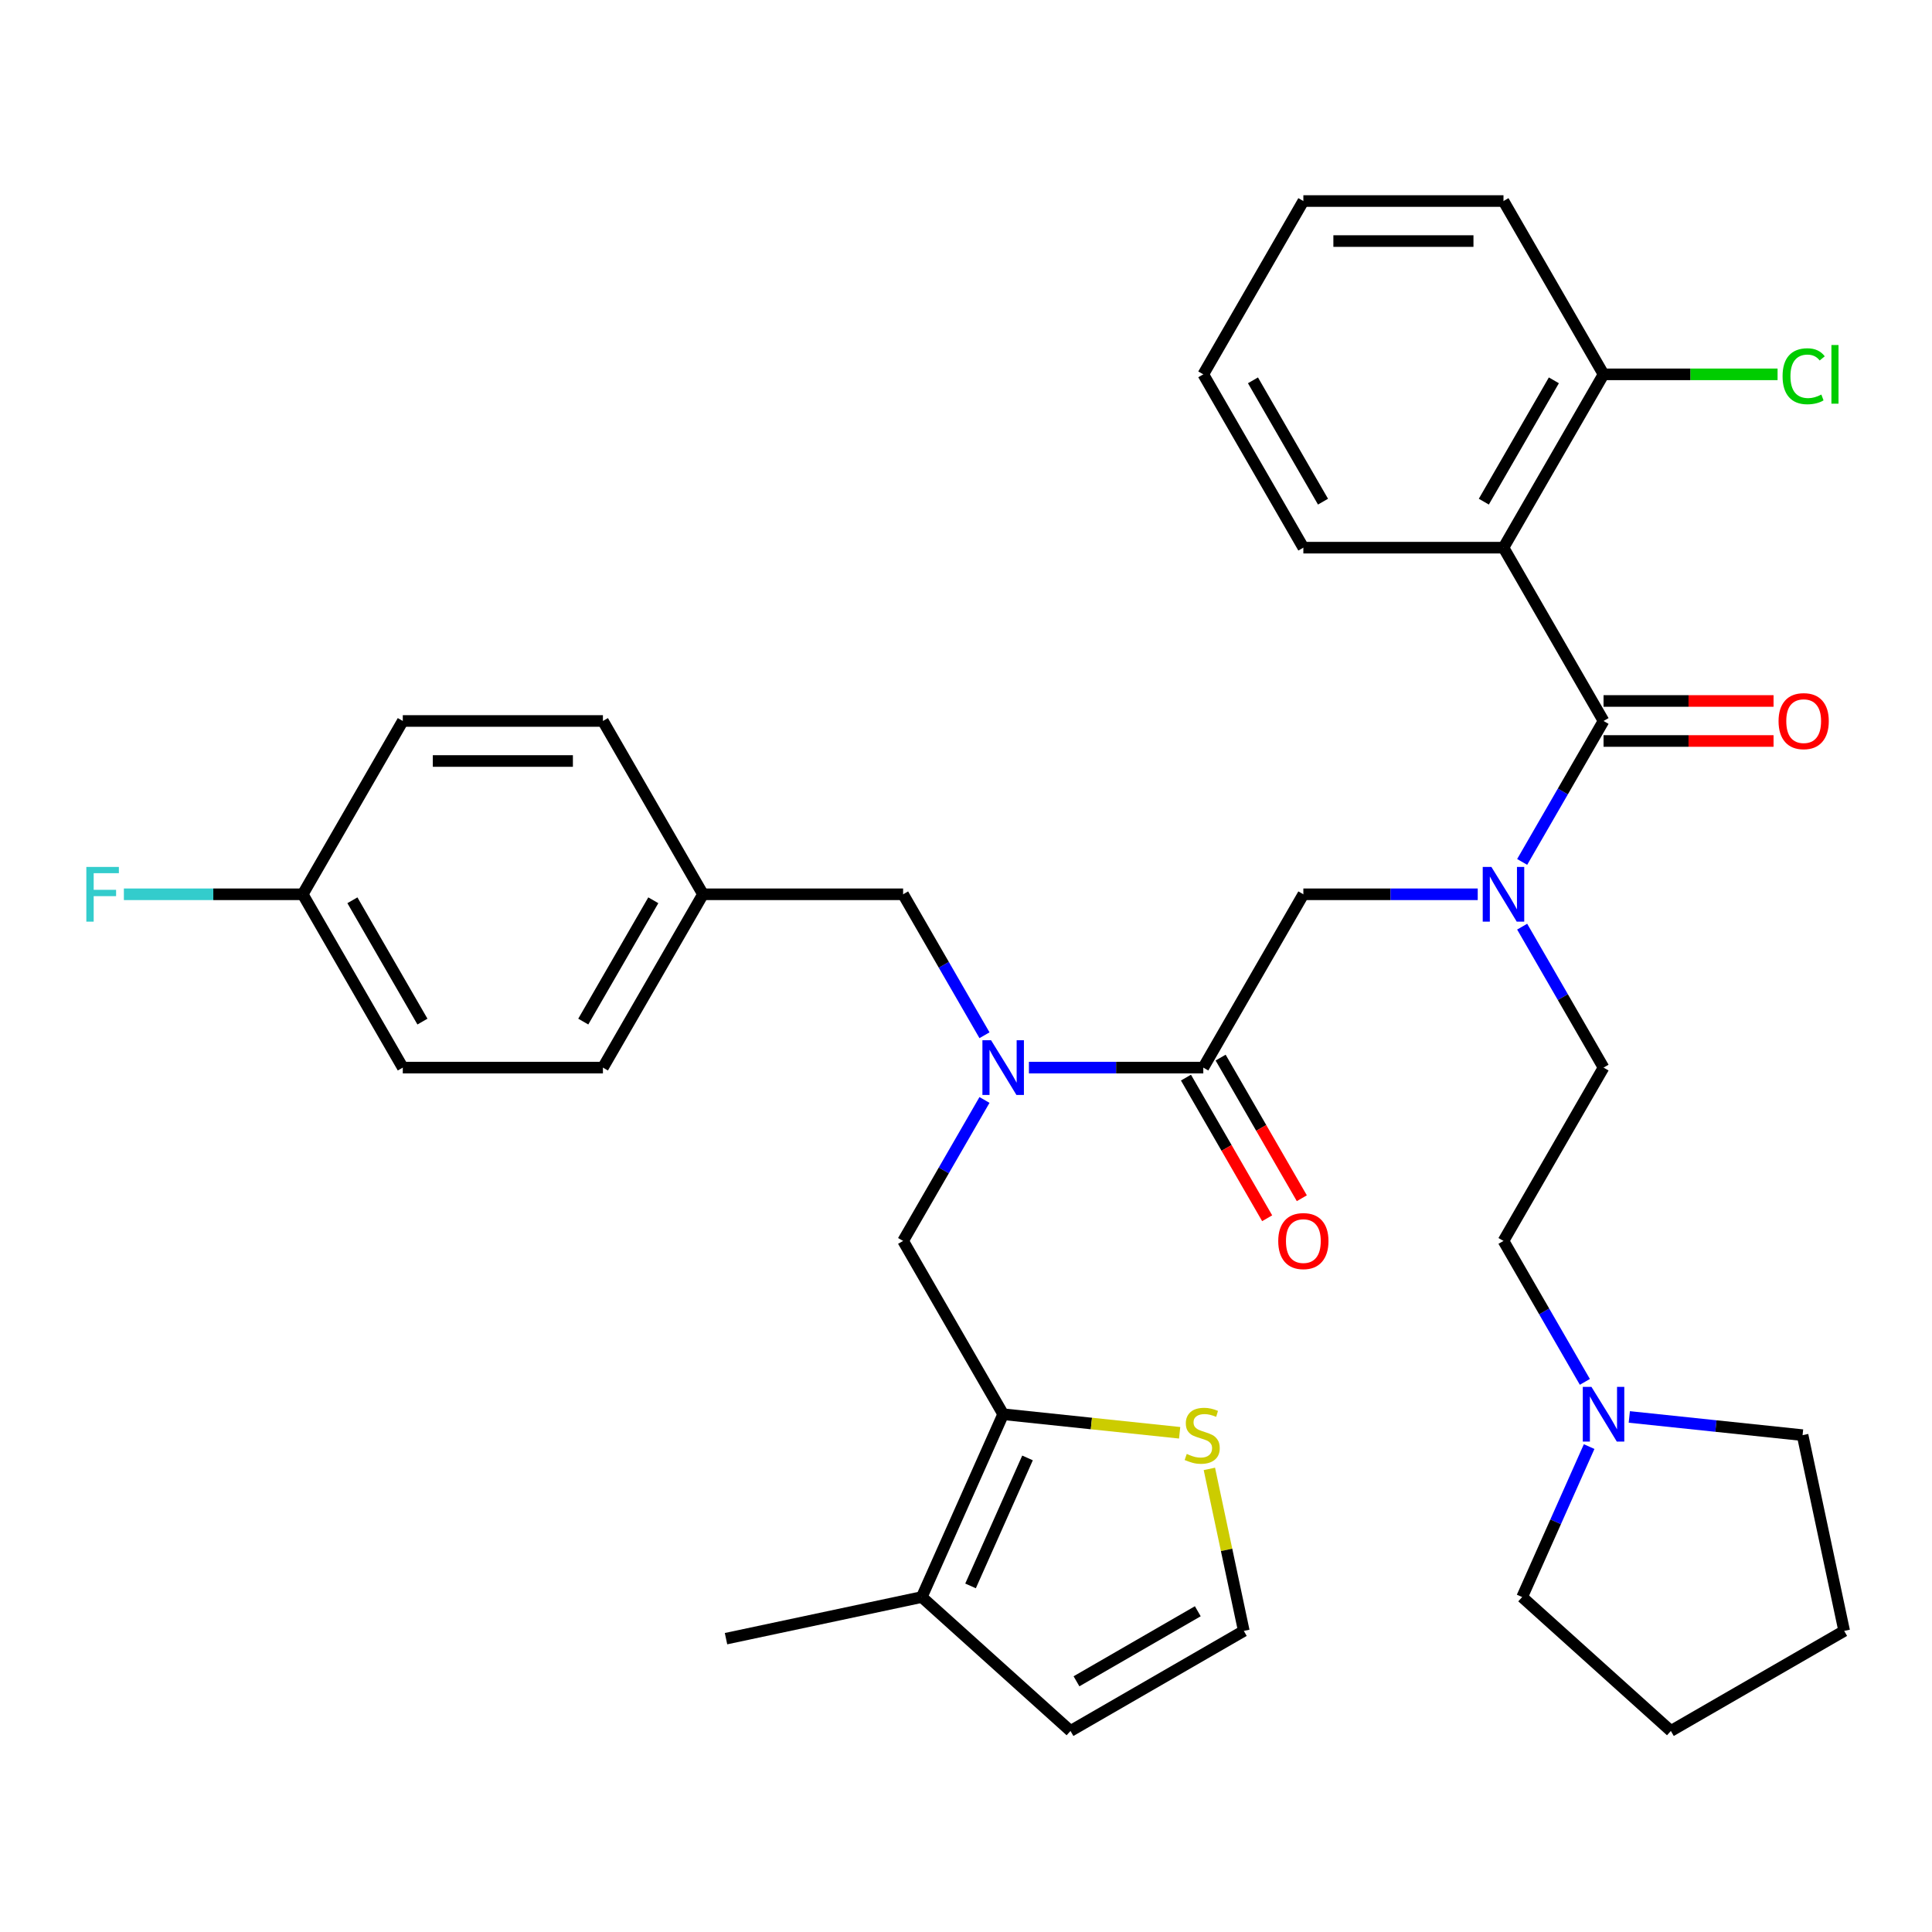 <?xml version='1.0' encoding='iso-8859-1'?>
<svg version='1.1' baseProfile='full'
              xmlns='http://www.w3.org/2000/svg'
                      xmlns:rdkit='http://www.rdkit.org/xml'
                      xmlns:xlink='http://www.w3.org/1999/xlink'
                  xml:space='preserve'
width='1000px' height='1000px' viewBox='0 0 1000 1000'>
<!-- END OF HEADER -->
<rect style='opacity:1.0;fill:#FFFFFF;stroke:none' width='1000' height='1000' x='0' y='0'> </rect>
<path class='bond-0' d='M 778.2,283.47 L 829.992,193.763' style='fill:none;fill-rule:evenodd;stroke:#000000;stroke-width:6px;stroke-linecap:butt;stroke-linejoin:miter;stroke-opacity:1' />
<path class='bond-0' d='M 768.027,259.655 L 804.282,196.86' style='fill:none;fill-rule:evenodd;stroke:#000000;stroke-width:6px;stroke-linecap:butt;stroke-linejoin:miter;stroke-opacity:1' />
<path class='bond-1' d='M 778.2,283.47 L 674.615,283.47' style='fill:none;fill-rule:evenodd;stroke:#000000;stroke-width:6px;stroke-linecap:butt;stroke-linejoin:miter;stroke-opacity:1' />
<path class='bond-2' d='M 778.2,283.47 L 829.992,373.176' style='fill:none;fill-rule:evenodd;stroke:#000000;stroke-width:6px;stroke-linecap:butt;stroke-linejoin:miter;stroke-opacity:1' />
<path class='bond-3' d='M 509.568,569.339 L 488.507,605.818' style='fill:none;fill-rule:evenodd;stroke:#0000FF;stroke-width:6px;stroke-linecap:butt;stroke-linejoin:miter;stroke-opacity:1' />
<path class='bond-3' d='M 488.507,605.818 L 467.446,642.297' style='fill:none;fill-rule:evenodd;stroke:#000000;stroke-width:6px;stroke-linecap:butt;stroke-linejoin:miter;stroke-opacity:1' />
<path class='bond-4' d='M 509.568,535.84 L 488.507,499.362' style='fill:none;fill-rule:evenodd;stroke:#0000FF;stroke-width:6px;stroke-linecap:butt;stroke-linejoin:miter;stroke-opacity:1' />
<path class='bond-4' d='M 488.507,499.362 L 467.446,462.883' style='fill:none;fill-rule:evenodd;stroke:#000000;stroke-width:6px;stroke-linecap:butt;stroke-linejoin:miter;stroke-opacity:1' />
<path class='bond-5' d='M 532.568,552.59 L 577.696,552.59' style='fill:none;fill-rule:evenodd;stroke:#0000FF;stroke-width:6px;stroke-linecap:butt;stroke-linejoin:miter;stroke-opacity:1' />
<path class='bond-5' d='M 577.696,552.59 L 622.823,552.59' style='fill:none;fill-rule:evenodd;stroke:#000000;stroke-width:6px;stroke-linecap:butt;stroke-linejoin:miter;stroke-opacity:1' />
<path class='bond-6' d='M 613.852,557.769 L 634.867,594.168' style='fill:none;fill-rule:evenodd;stroke:#000000;stroke-width:6px;stroke-linecap:butt;stroke-linejoin:miter;stroke-opacity:1' />
<path class='bond-6' d='M 634.867,594.168 L 655.882,630.566' style='fill:none;fill-rule:evenodd;stroke:#FF0000;stroke-width:6px;stroke-linecap:butt;stroke-linejoin:miter;stroke-opacity:1' />
<path class='bond-6' d='M 631.794,547.411 L 652.809,583.809' style='fill:none;fill-rule:evenodd;stroke:#000000;stroke-width:6px;stroke-linecap:butt;stroke-linejoin:miter;stroke-opacity:1' />
<path class='bond-6' d='M 652.809,583.809 L 673.823,620.208' style='fill:none;fill-rule:evenodd;stroke:#FF0000;stroke-width:6px;stroke-linecap:butt;stroke-linejoin:miter;stroke-opacity:1' />
<path class='bond-7' d='M 622.823,552.59 L 674.615,462.883' style='fill:none;fill-rule:evenodd;stroke:#000000;stroke-width:6px;stroke-linecap:butt;stroke-linejoin:miter;stroke-opacity:1' />
<path class='bond-8' d='M 674.615,462.883 L 719.743,462.883' style='fill:none;fill-rule:evenodd;stroke:#000000;stroke-width:6px;stroke-linecap:butt;stroke-linejoin:miter;stroke-opacity:1' />
<path class='bond-8' d='M 719.743,462.883 L 764.87,462.883' style='fill:none;fill-rule:evenodd;stroke:#0000FF;stroke-width:6px;stroke-linecap:butt;stroke-linejoin:miter;stroke-opacity:1' />
<path class='bond-9' d='M 787.87,446.133 L 808.931,409.655' style='fill:none;fill-rule:evenodd;stroke:#0000FF;stroke-width:6px;stroke-linecap:butt;stroke-linejoin:miter;stroke-opacity:1' />
<path class='bond-9' d='M 808.931,409.655 L 829.992,373.176' style='fill:none;fill-rule:evenodd;stroke:#000000;stroke-width:6px;stroke-linecap:butt;stroke-linejoin:miter;stroke-opacity:1' />
<path class='bond-10' d='M 787.87,479.633 L 808.931,516.111' style='fill:none;fill-rule:evenodd;stroke:#0000FF;stroke-width:6px;stroke-linecap:butt;stroke-linejoin:miter;stroke-opacity:1' />
<path class='bond-10' d='M 808.931,516.111 L 829.992,552.59' style='fill:none;fill-rule:evenodd;stroke:#000000;stroke-width:6px;stroke-linecap:butt;stroke-linejoin:miter;stroke-opacity:1' />
<path class='bond-11' d='M 829.992,383.535 L 873.989,383.535' style='fill:none;fill-rule:evenodd;stroke:#000000;stroke-width:6px;stroke-linecap:butt;stroke-linejoin:miter;stroke-opacity:1' />
<path class='bond-11' d='M 873.989,383.535 L 917.987,383.535' style='fill:none;fill-rule:evenodd;stroke:#FF0000;stroke-width:6px;stroke-linecap:butt;stroke-linejoin:miter;stroke-opacity:1' />
<path class='bond-11' d='M 829.992,362.818 L 873.989,362.818' style='fill:none;fill-rule:evenodd;stroke:#000000;stroke-width:6px;stroke-linecap:butt;stroke-linejoin:miter;stroke-opacity:1' />
<path class='bond-11' d='M 873.989,362.818 L 917.987,362.818' style='fill:none;fill-rule:evenodd;stroke:#FF0000;stroke-width:6px;stroke-linecap:butt;stroke-linejoin:miter;stroke-opacity:1' />
<path class='bond-12' d='M 829.992,193.763 L 875.029,193.763' style='fill:none;fill-rule:evenodd;stroke:#000000;stroke-width:6px;stroke-linecap:butt;stroke-linejoin:miter;stroke-opacity:1' />
<path class='bond-12' d='M 875.029,193.763 L 920.067,193.763' style='fill:none;fill-rule:evenodd;stroke:#00CC00;stroke-width:6px;stroke-linecap:butt;stroke-linejoin:miter;stroke-opacity:1' />
<path class='bond-13' d='M 829.992,193.763 L 778.2,104.056' style='fill:none;fill-rule:evenodd;stroke:#000000;stroke-width:6px;stroke-linecap:butt;stroke-linejoin:miter;stroke-opacity:1' />
<path class='bond-14' d='M 674.615,283.47 L 622.823,193.763' style='fill:none;fill-rule:evenodd;stroke:#000000;stroke-width:6px;stroke-linecap:butt;stroke-linejoin:miter;stroke-opacity:1' />
<path class='bond-14' d='M 684.788,259.655 L 648.533,196.86' style='fill:none;fill-rule:evenodd;stroke:#000000;stroke-width:6px;stroke-linecap:butt;stroke-linejoin:miter;stroke-opacity:1' />
<path class='bond-15' d='M 820.322,715.254 L 799.261,678.775' style='fill:none;fill-rule:evenodd;stroke:#0000FF;stroke-width:6px;stroke-linecap:butt;stroke-linejoin:miter;stroke-opacity:1' />
<path class='bond-15' d='M 799.261,678.775 L 778.2,642.297' style='fill:none;fill-rule:evenodd;stroke:#000000;stroke-width:6px;stroke-linecap:butt;stroke-linejoin:miter;stroke-opacity:1' />
<path class='bond-16' d='M 843.322,733.404 L 888.165,738.118' style='fill:none;fill-rule:evenodd;stroke:#0000FF;stroke-width:6px;stroke-linecap:butt;stroke-linejoin:miter;stroke-opacity:1' />
<path class='bond-16' d='M 888.165,738.118 L 933.009,742.831' style='fill:none;fill-rule:evenodd;stroke:#000000;stroke-width:6px;stroke-linecap:butt;stroke-linejoin:miter;stroke-opacity:1' />
<path class='bond-17' d='M 822.535,748.753 L 805.198,787.693' style='fill:none;fill-rule:evenodd;stroke:#0000FF;stroke-width:6px;stroke-linecap:butt;stroke-linejoin:miter;stroke-opacity:1' />
<path class='bond-17' d='M 805.198,787.693 L 787.86,826.633' style='fill:none;fill-rule:evenodd;stroke:#000000;stroke-width:6px;stroke-linecap:butt;stroke-linejoin:miter;stroke-opacity:1' />
<path class='bond-18' d='M 778.2,642.297 L 829.992,552.59' style='fill:none;fill-rule:evenodd;stroke:#000000;stroke-width:6px;stroke-linecap:butt;stroke-linejoin:miter;stroke-opacity:1' />
<path class='bond-19' d='M 467.446,642.297 L 519.239,732.003' style='fill:none;fill-rule:evenodd;stroke:#000000;stroke-width:6px;stroke-linecap:butt;stroke-linejoin:miter;stroke-opacity:1' />
<path class='bond-20' d='M 467.446,462.883 L 363.862,462.883' style='fill:none;fill-rule:evenodd;stroke:#000000;stroke-width:6px;stroke-linecap:butt;stroke-linejoin:miter;stroke-opacity:1' />
<path class='bond-21' d='M 208.485,552.59 L 156.693,462.883' style='fill:none;fill-rule:evenodd;stroke:#000000;stroke-width:6px;stroke-linecap:butt;stroke-linejoin:miter;stroke-opacity:1' />
<path class='bond-21' d='M 218.658,528.775 L 182.403,465.981' style='fill:none;fill-rule:evenodd;stroke:#000000;stroke-width:6px;stroke-linecap:butt;stroke-linejoin:miter;stroke-opacity:1' />
<path class='bond-22' d='M 208.485,552.59 L 312.07,552.59' style='fill:none;fill-rule:evenodd;stroke:#000000;stroke-width:6px;stroke-linecap:butt;stroke-linejoin:miter;stroke-opacity:1' />
<path class='bond-23' d='M 156.693,462.883 L 208.485,373.176' style='fill:none;fill-rule:evenodd;stroke:#000000;stroke-width:6px;stroke-linecap:butt;stroke-linejoin:miter;stroke-opacity:1' />
<path class='bond-24' d='M 156.693,462.883 L 110.406,462.883' style='fill:none;fill-rule:evenodd;stroke:#000000;stroke-width:6px;stroke-linecap:butt;stroke-linejoin:miter;stroke-opacity:1' />
<path class='bond-24' d='M 110.406,462.883 L 64.118,462.883' style='fill:none;fill-rule:evenodd;stroke:#33CCCC;stroke-width:6px;stroke-linecap:butt;stroke-linejoin:miter;stroke-opacity:1' />
<path class='bond-25' d='M 519.239,732.003 L 477.107,826.633' style='fill:none;fill-rule:evenodd;stroke:#000000;stroke-width:6px;stroke-linecap:butt;stroke-linejoin:miter;stroke-opacity:1' />
<path class='bond-25' d='M 531.845,754.624 L 502.353,820.864' style='fill:none;fill-rule:evenodd;stroke:#000000;stroke-width:6px;stroke-linecap:butt;stroke-linejoin:miter;stroke-opacity:1' />
<path class='bond-26' d='M 519.239,732.003 L 564.912,736.804' style='fill:none;fill-rule:evenodd;stroke:#000000;stroke-width:6px;stroke-linecap:butt;stroke-linejoin:miter;stroke-opacity:1' />
<path class='bond-26' d='M 564.912,736.804 L 610.586,741.604' style='fill:none;fill-rule:evenodd;stroke:#CCCC00;stroke-width:6px;stroke-linecap:butt;stroke-linejoin:miter;stroke-opacity:1' />
<path class='bond-27' d='M 477.107,826.633 L 554.085,895.944' style='fill:none;fill-rule:evenodd;stroke:#000000;stroke-width:6px;stroke-linecap:butt;stroke-linejoin:miter;stroke-opacity:1' />
<path class='bond-28' d='M 477.107,826.633 L 375.786,848.169' style='fill:none;fill-rule:evenodd;stroke:#000000;stroke-width:6px;stroke-linecap:butt;stroke-linejoin:miter;stroke-opacity:1' />
<path class='bond-29' d='M 625.969,760.301 L 634.88,802.226' style='fill:none;fill-rule:evenodd;stroke:#CCCC00;stroke-width:6px;stroke-linecap:butt;stroke-linejoin:miter;stroke-opacity:1' />
<path class='bond-29' d='M 634.88,802.226 L 643.792,844.152' style='fill:none;fill-rule:evenodd;stroke:#000000;stroke-width:6px;stroke-linecap:butt;stroke-linejoin:miter;stroke-opacity:1' />
<path class='bond-30' d='M 643.792,844.152 L 554.085,895.944' style='fill:none;fill-rule:evenodd;stroke:#000000;stroke-width:6px;stroke-linecap:butt;stroke-linejoin:miter;stroke-opacity:1' />
<path class='bond-30' d='M 619.978,833.979 L 557.183,870.234' style='fill:none;fill-rule:evenodd;stroke:#000000;stroke-width:6px;stroke-linecap:butt;stroke-linejoin:miter;stroke-opacity:1' />
<path class='bond-31' d='M 208.485,373.176 L 312.07,373.176' style='fill:none;fill-rule:evenodd;stroke:#000000;stroke-width:6px;stroke-linecap:butt;stroke-linejoin:miter;stroke-opacity:1' />
<path class='bond-31' d='M 224.023,393.893 L 296.532,393.893' style='fill:none;fill-rule:evenodd;stroke:#000000;stroke-width:6px;stroke-linecap:butt;stroke-linejoin:miter;stroke-opacity:1' />
<path class='bond-32' d='M 312.07,373.176 L 363.862,462.883' style='fill:none;fill-rule:evenodd;stroke:#000000;stroke-width:6px;stroke-linecap:butt;stroke-linejoin:miter;stroke-opacity:1' />
<path class='bond-33' d='M 363.862,462.883 L 312.07,552.59' style='fill:none;fill-rule:evenodd;stroke:#000000;stroke-width:6px;stroke-linecap:butt;stroke-linejoin:miter;stroke-opacity:1' />
<path class='bond-33' d='M 338.152,465.981 L 301.897,528.775' style='fill:none;fill-rule:evenodd;stroke:#000000;stroke-width:6px;stroke-linecap:butt;stroke-linejoin:miter;stroke-opacity:1' />
<path class='bond-34' d='M 933.009,742.831 L 954.545,844.152' style='fill:none;fill-rule:evenodd;stroke:#000000;stroke-width:6px;stroke-linecap:butt;stroke-linejoin:miter;stroke-opacity:1' />
<path class='bond-35' d='M 787.86,826.633 L 864.839,895.944' style='fill:none;fill-rule:evenodd;stroke:#000000;stroke-width:6px;stroke-linecap:butt;stroke-linejoin:miter;stroke-opacity:1' />
<path class='bond-36' d='M 954.545,844.152 L 864.839,895.944' style='fill:none;fill-rule:evenodd;stroke:#000000;stroke-width:6px;stroke-linecap:butt;stroke-linejoin:miter;stroke-opacity:1' />
<path class='bond-37' d='M 778.2,104.056 L 674.615,104.056' style='fill:none;fill-rule:evenodd;stroke:#000000;stroke-width:6px;stroke-linecap:butt;stroke-linejoin:miter;stroke-opacity:1' />
<path class='bond-37' d='M 762.662,124.773 L 690.153,124.773' style='fill:none;fill-rule:evenodd;stroke:#000000;stroke-width:6px;stroke-linecap:butt;stroke-linejoin:miter;stroke-opacity:1' />
<path class='bond-38' d='M 622.823,193.763 L 674.615,104.056' style='fill:none;fill-rule:evenodd;stroke:#000000;stroke-width:6px;stroke-linecap:butt;stroke-linejoin:miter;stroke-opacity:1' />
<path  class='atom-1' d='M 512.979 538.43
L 522.259 553.43
Q 523.179 554.91, 524.659 557.59
Q 526.139 560.27, 526.219 560.43
L 526.219 538.43
L 529.979 538.43
L 529.979 566.75
L 526.099 566.75
L 516.139 550.35
Q 514.979 548.43, 513.739 546.23
Q 512.539 544.03, 512.179 543.35
L 512.179 566.75
L 508.499 566.75
L 508.499 538.43
L 512.979 538.43
' fill='#0000FF'/>
<path  class='atom-3' d='M 661.615 642.377
Q 661.615 635.577, 664.975 631.777
Q 668.335 627.977, 674.615 627.977
Q 680.895 627.977, 684.255 631.777
Q 687.615 635.577, 687.615 642.377
Q 687.615 649.257, 684.215 653.177
Q 680.815 657.057, 674.615 657.057
Q 668.375 657.057, 664.975 653.177
Q 661.615 649.297, 661.615 642.377
M 674.615 653.857
Q 678.935 653.857, 681.255 650.977
Q 683.615 648.057, 683.615 642.377
Q 683.615 636.817, 681.255 634.017
Q 678.935 631.177, 674.615 631.177
Q 670.295 631.177, 667.935 633.977
Q 665.615 636.777, 665.615 642.377
Q 665.615 648.097, 667.935 650.977
Q 670.295 653.857, 674.615 653.857
' fill='#FF0000'/>
<path  class='atom-5' d='M 771.94 448.723
L 781.22 463.723
Q 782.14 465.203, 783.62 467.883
Q 785.1 470.563, 785.18 470.723
L 785.18 448.723
L 788.94 448.723
L 788.94 477.043
L 785.06 477.043
L 775.1 460.643
Q 773.94 458.723, 772.7 456.523
Q 771.5 454.323, 771.14 453.643
L 771.14 477.043
L 767.46 477.043
L 767.46 448.723
L 771.94 448.723
' fill='#0000FF'/>
<path  class='atom-7' d='M 920.576 373.256
Q 920.576 366.456, 923.936 362.656
Q 927.296 358.856, 933.576 358.856
Q 939.856 358.856, 943.216 362.656
Q 946.576 366.456, 946.576 373.256
Q 946.576 380.136, 943.176 384.056
Q 939.776 387.936, 933.576 387.936
Q 927.336 387.936, 923.936 384.056
Q 920.576 380.176, 920.576 373.256
M 933.576 384.736
Q 937.896 384.736, 940.216 381.856
Q 942.576 378.936, 942.576 373.256
Q 942.576 367.696, 940.216 364.896
Q 937.896 362.056, 933.576 362.056
Q 929.256 362.056, 926.896 364.856
Q 924.576 367.656, 924.576 373.256
Q 924.576 378.976, 926.896 381.856
Q 929.256 384.736, 933.576 384.736
' fill='#FF0000'/>
<path  class='atom-9' d='M 922.656 194.743
Q 922.656 187.703, 925.936 184.023
Q 929.256 180.303, 935.536 180.303
Q 941.376 180.303, 944.496 184.423
L 941.856 186.583
Q 939.576 183.583, 935.536 183.583
Q 931.256 183.583, 928.976 186.463
Q 926.736 189.303, 926.736 194.743
Q 926.736 200.343, 929.056 203.223
Q 931.416 206.103, 935.976 206.103
Q 939.096 206.103, 942.736 204.223
L 943.856 207.223
Q 942.376 208.183, 940.136 208.743
Q 937.896 209.303, 935.416 209.303
Q 929.256 209.303, 925.936 205.543
Q 922.656 201.783, 922.656 194.743
' fill='#00CC00'/>
<path  class='atom-9' d='M 947.936 178.583
L 951.616 178.583
L 951.616 208.943
L 947.936 208.943
L 947.936 178.583
' fill='#00CC00'/>
<path  class='atom-11' d='M 823.732 717.843
L 833.012 732.843
Q 833.932 734.323, 835.412 737.003
Q 836.892 739.683, 836.972 739.843
L 836.972 717.843
L 840.732 717.843
L 840.732 746.163
L 836.852 746.163
L 826.892 729.763
Q 825.732 727.843, 824.492 725.643
Q 823.292 723.443, 822.932 722.763
L 822.932 746.163
L 819.252 746.163
L 819.252 717.843
L 823.732 717.843
' fill='#0000FF'/>
<path  class='atom-19' d='M 614.256 752.551
Q 614.576 752.671, 615.896 753.231
Q 617.216 753.791, 618.656 754.151
Q 620.136 754.471, 621.576 754.471
Q 624.256 754.471, 625.816 753.191
Q 627.376 751.871, 627.376 749.591
Q 627.376 748.031, 626.576 747.071
Q 625.816 746.111, 624.616 745.591
Q 623.416 745.071, 621.416 744.471
Q 618.896 743.711, 617.376 742.991
Q 615.896 742.271, 614.816 740.751
Q 613.776 739.231, 613.776 736.671
Q 613.776 733.111, 616.176 730.911
Q 618.616 728.711, 623.416 728.711
Q 626.696 728.711, 630.416 730.271
L 629.496 733.351
Q 626.096 731.951, 623.536 731.951
Q 620.776 731.951, 619.256 733.111
Q 617.736 734.231, 617.776 736.191
Q 617.776 737.711, 618.536 738.631
Q 619.336 739.551, 620.456 740.071
Q 621.616 740.591, 623.536 741.191
Q 626.096 741.991, 627.616 742.791
Q 629.136 743.591, 630.216 745.231
Q 631.336 746.831, 631.336 749.591
Q 631.336 753.511, 628.696 755.631
Q 626.096 757.711, 621.736 757.711
Q 619.216 757.711, 617.296 757.151
Q 615.416 756.631, 613.176 755.711
L 614.256 752.551
' fill='#CCCC00'/>
<path  class='atom-27' d='M 44.689 448.723
L 61.529 448.723
L 61.529 451.963
L 48.489 451.963
L 48.489 460.563
L 60.089 460.563
L 60.089 463.843
L 48.489 463.843
L 48.489 477.043
L 44.689 477.043
L 44.689 448.723
' fill='#33CCCC'/>
</svg>
